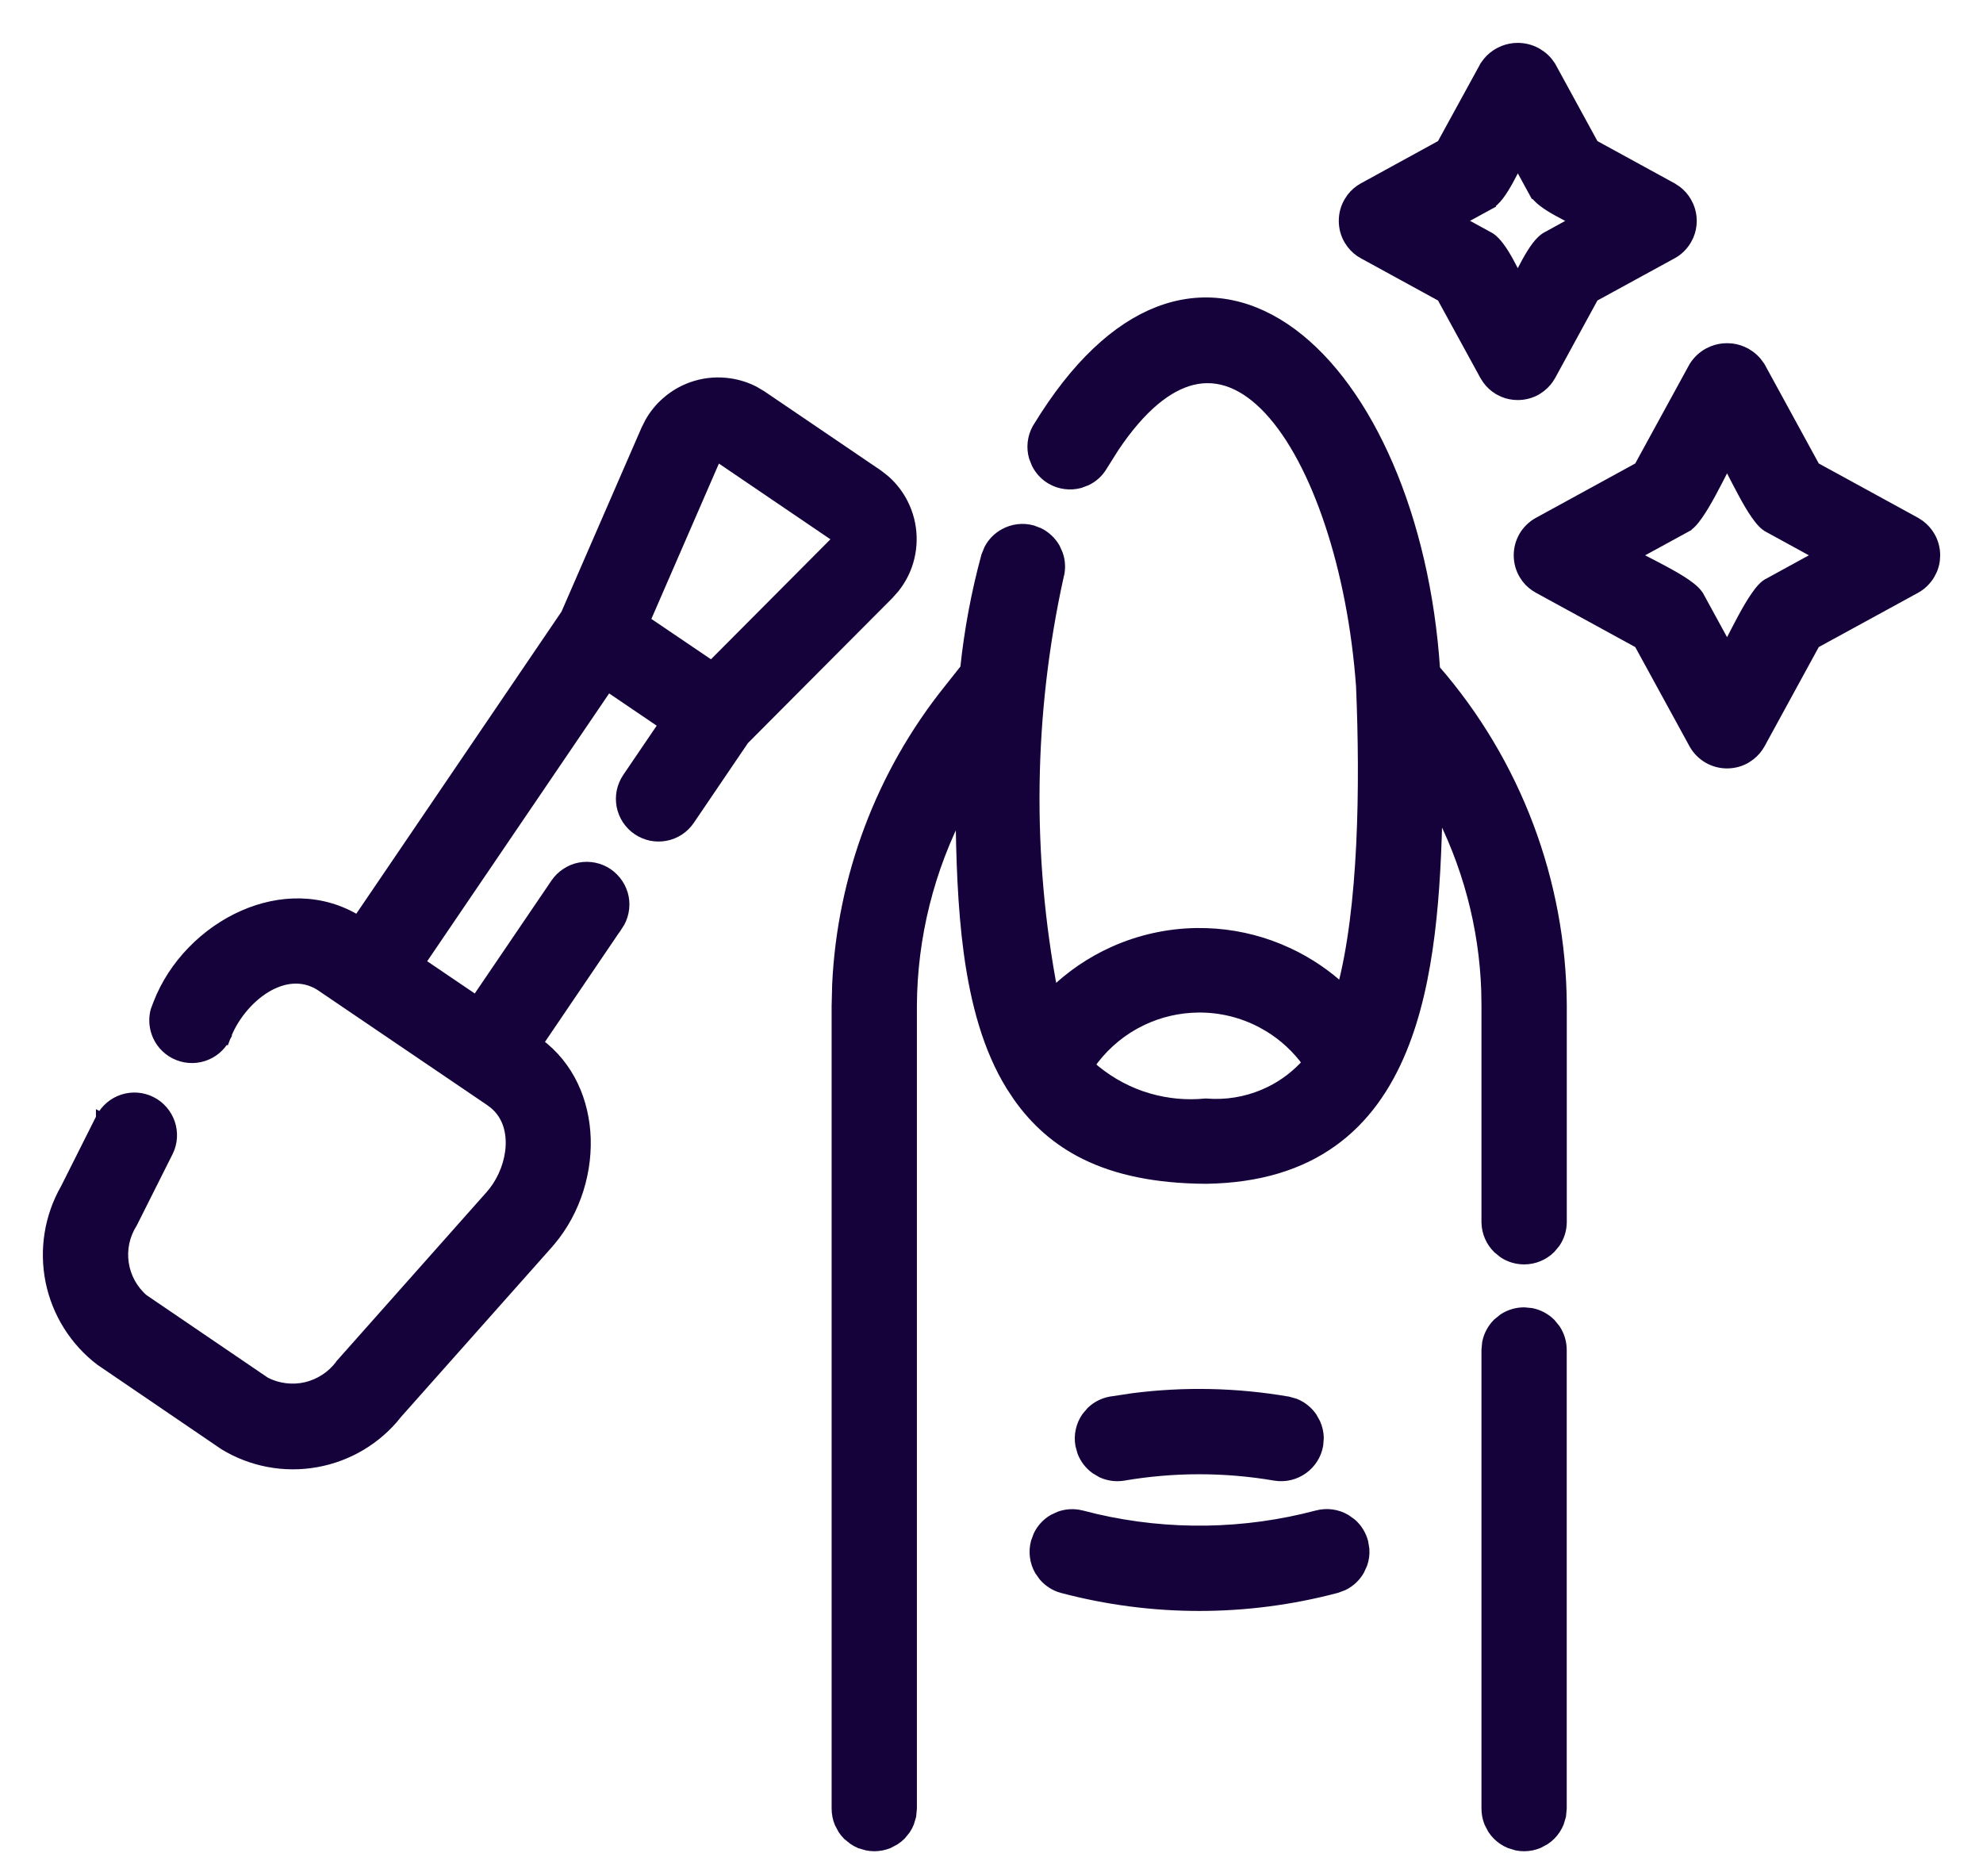 <svg width="37" height="35" viewBox="0 0 37 35" fill="none" xmlns="http://www.w3.org/2000/svg">
<path d="M28.574 24.505C28.708 24.532 28.832 24.598 28.93 24.695L29.017 24.802C29.092 24.915 29.133 25.049 29.133 25.188V33.742L29.12 33.878L29.081 34.009C29.046 34.093 28.995 34.171 28.931 34.235C28.898 34.268 28.863 34.297 28.825 34.322L28.704 34.387C28.62 34.422 28.529 34.44 28.438 34.44C28.392 34.44 28.346 34.436 28.302 34.427L28.171 34.387C28.086 34.352 28.009 34.3 27.944 34.235C27.912 34.203 27.884 34.168 27.858 34.13L27.794 34.009C27.759 33.924 27.742 33.834 27.742 33.742V25.188L27.755 25.051C27.782 24.917 27.848 24.793 27.945 24.695L28.052 24.608C28.165 24.533 28.299 24.492 28.438 24.492L28.574 24.505Z" fill="#15023A" stroke="#15023A" stroke-width="0.2"/>
<path d="M21.757 5.769C22.583 5.502 23.393 5.696 24.107 6.226C25.523 7.277 26.583 9.656 26.77 12.492C28.282 14.228 29.121 16.45 29.134 18.753V22.806C29.132 22.943 29.09 23.076 29.014 23.187L28.927 23.291C28.797 23.419 28.621 23.491 28.439 23.491C28.302 23.491 28.168 23.451 28.056 23.377L27.95 23.291C27.82 23.163 27.745 22.989 27.742 22.806V18.754L27.738 18.487C27.698 17.281 27.381 16.101 26.816 15.035C26.785 16.634 26.68 18.287 26.15 19.578C25.864 20.275 25.453 20.872 24.858 21.298C24.264 21.724 23.493 21.973 22.5 21.987H22.498C21.575 21.981 20.838 21.827 20.246 21.534C19.727 21.277 19.323 20.914 19.002 20.46L18.869 20.259C18.441 19.567 18.208 18.709 18.08 17.761C17.968 16.924 17.937 16.012 17.929 15.073C17.332 16.212 17.014 17.479 17.008 18.768V33.742L16.995 33.879L16.956 34.01C16.939 34.052 16.917 34.092 16.892 34.13L16.806 34.236C16.773 34.268 16.738 34.297 16.7 34.322L16.579 34.388C16.495 34.422 16.404 34.44 16.312 34.44C16.267 34.44 16.221 34.435 16.177 34.426L16.046 34.388C16.004 34.37 15.964 34.347 15.926 34.322L15.819 34.236C15.787 34.204 15.759 34.168 15.733 34.13L15.669 34.01C15.634 33.925 15.617 33.834 15.617 33.742V18.767L15.627 18.368C15.721 16.372 16.441 14.453 17.691 12.886L18.016 12.476C18.09 11.767 18.221 11.064 18.408 10.376L18.409 10.374L18.46 10.248C18.523 10.128 18.619 10.029 18.739 9.963C18.899 9.874 19.087 9.851 19.263 9.9L19.39 9.949C19.51 10.01 19.611 10.106 19.68 10.224L19.735 10.347C19.779 10.475 19.785 10.614 19.75 10.747L19.749 10.746C19.183 13.309 19.147 15.96 19.642 18.536C19.972 18.211 20.358 17.947 20.782 17.757C21.265 17.54 21.788 17.424 22.317 17.415L22.516 17.417C22.978 17.433 23.434 17.53 23.862 17.706L24.044 17.786C24.41 17.958 24.748 18.186 25.044 18.462C25.451 16.944 25.48 14.663 25.402 12.804V12.803C25.323 11.714 25.118 10.666 24.819 9.768C24.52 8.868 24.13 8.126 23.683 7.645C23.237 7.166 22.747 6.958 22.238 7.086C21.785 7.2 21.291 7.586 20.783 8.344L20.564 8.692C20.495 8.81 20.392 8.903 20.27 8.962L20.144 9.009C19.967 9.055 19.779 9.031 19.621 8.941C19.502 8.873 19.408 8.772 19.347 8.652L19.297 8.526C19.247 8.351 19.268 8.163 19.355 8.003L19.357 7.999L19.5 7.771C20.216 6.662 20.986 6.018 21.757 5.769ZM22.348 18.792C21.986 18.797 21.629 18.88 21.304 19.036L21.166 19.107C20.829 19.295 20.54 19.559 20.322 19.877C20.603 20.131 20.932 20.328 21.29 20.453L21.436 20.499C21.777 20.597 22.135 20.631 22.489 20.596L22.498 20.596L22.507 20.596C22.874 20.626 23.242 20.566 23.581 20.423L23.707 20.365C23.972 20.234 24.207 20.051 24.403 19.829C24.207 19.556 23.959 19.326 23.672 19.152L23.537 19.076C23.17 18.884 22.762 18.786 22.348 18.792Z" fill="#15023A" stroke="#15023A" stroke-width="0.2"/>
<path d="M24.578 28.279C24.756 28.232 24.946 28.257 25.105 28.35L25.217 28.43C25.319 28.52 25.393 28.639 25.429 28.773L25.451 28.907C25.457 28.998 25.445 29.09 25.415 29.176L25.358 29.3C25.289 29.42 25.186 29.515 25.064 29.575L24.936 29.623C23.259 30.068 21.496 30.068 19.819 29.623H19.817C19.686 29.586 19.569 29.511 19.48 29.409L19.401 29.298C19.311 29.139 19.287 28.951 19.334 28.775L19.381 28.648C19.44 28.526 19.534 28.423 19.652 28.354L19.775 28.297C19.903 28.252 20.042 28.245 20.175 28.279H20.177L20.447 28.346C21.808 28.66 23.226 28.637 24.578 28.279V28.279Z" fill="#15023A" stroke="#15023A" stroke-width="0.2"/>
<path d="M21.135 26.094C22.097 25.97 23.073 25.991 24.03 26.156H24.031L24.162 26.193C24.288 26.243 24.396 26.33 24.475 26.442L24.541 26.561C24.577 26.643 24.597 26.732 24.6 26.822L24.59 26.958C24.559 27.138 24.458 27.299 24.31 27.405C24.161 27.512 23.976 27.556 23.796 27.527H23.794C22.856 27.366 21.897 27.366 20.959 27.527H20.958C20.823 27.549 20.685 27.53 20.561 27.474L20.444 27.405C20.333 27.325 20.248 27.215 20.2 27.089L20.164 26.958C20.133 26.778 20.174 26.592 20.278 26.442L20.366 26.339C20.463 26.245 20.587 26.181 20.722 26.156H20.724L21.135 26.094Z" fill="#15023A" stroke="#15023A" stroke-width="0.2"/>
<path d="M13.615 7.158C13.773 7.181 13.926 7.23 14.067 7.302L14.204 7.383L14.206 7.384L16.38 8.86L16.381 8.861L16.506 8.959C16.625 9.063 16.728 9.188 16.808 9.326C16.914 9.51 16.979 9.715 16.998 9.927C17.017 10.138 16.99 10.352 16.918 10.553C16.864 10.703 16.785 10.843 16.686 10.967L16.581 11.086L13.878 13.8L12.863 15.296C12.812 15.371 12.746 15.437 12.67 15.487C12.594 15.537 12.508 15.572 12.418 15.589C12.328 15.606 12.236 15.605 12.146 15.587C12.057 15.568 11.972 15.532 11.896 15.48C11.821 15.429 11.756 15.363 11.706 15.287C11.656 15.211 11.622 15.125 11.604 15.036C11.587 14.946 11.588 14.854 11.606 14.764C11.625 14.675 11.661 14.59 11.712 14.514L12.392 13.513L11.339 12.799L7.832 17.961L8.885 18.675L10.372 16.486C10.423 16.411 10.488 16.346 10.565 16.296C10.641 16.245 10.726 16.209 10.816 16.192C10.906 16.175 10.998 16.176 11.088 16.194C11.178 16.212 11.263 16.249 11.339 16.3C11.414 16.352 11.479 16.418 11.529 16.494C11.579 16.57 11.615 16.656 11.632 16.746C11.649 16.836 11.648 16.929 11.629 17.018C11.61 17.108 11.574 17.193 11.523 17.268L11.521 17.267L10.033 19.461C10.619 19.889 10.901 20.558 10.922 21.248C10.943 21.967 10.681 22.716 10.173 23.256L10.174 23.257L7.401 26.378L7.402 26.379C7.028 26.851 6.493 27.171 5.899 27.276C5.306 27.382 4.694 27.267 4.18 26.952L4.176 26.949L1.882 25.387L1.877 25.384C1.399 25.02 1.069 24.494 0.949 23.905C0.83 23.316 0.928 22.703 1.227 22.18L1.89 20.86V20.859L1.979 20.905L1.891 20.859C1.975 20.697 2.119 20.575 2.293 20.518C2.467 20.462 2.656 20.476 2.819 20.558C2.983 20.64 3.107 20.784 3.166 20.957C3.225 21.13 3.213 21.319 3.134 21.483L3.133 21.484L2.466 22.813L2.461 22.822C2.32 23.045 2.264 23.311 2.303 23.572C2.342 23.833 2.473 24.071 2.672 24.243L4.949 25.792C5.184 25.912 5.454 25.946 5.711 25.887C5.968 25.826 6.196 25.677 6.354 25.465L6.358 25.457L9.134 22.331L9.136 22.33L9.218 22.231C9.401 21.993 9.517 21.689 9.534 21.394C9.553 21.059 9.444 20.749 9.173 20.555V20.554L5.982 18.389V18.388C5.643 18.175 5.273 18.229 4.944 18.432C4.612 18.638 4.334 18.993 4.202 19.351L4.197 19.364L4.108 19.317L4.196 19.364C4.111 19.525 3.965 19.647 3.791 19.702C3.617 19.757 3.427 19.741 3.265 19.658C3.102 19.575 2.978 19.431 2.921 19.258C2.878 19.127 2.874 18.988 2.909 18.857L2.957 18.73C3.239 17.997 3.842 17.39 4.545 17.082C5.223 16.784 6.002 16.762 6.678 17.182L10.565 11.46L12.062 8.018L12.134 7.876C12.213 7.738 12.314 7.613 12.434 7.508C12.593 7.367 12.781 7.262 12.985 7.202C13.189 7.141 13.405 7.127 13.615 7.158ZM13.381 8.528C13.377 8.53 13.36 8.538 13.333 8.584L12.029 11.584L13.278 12.43L15.587 10.111C15.617 10.072 15.62 10.054 15.62 10.049C15.62 10.046 15.619 10.033 15.59 10.006L13.434 8.542C13.398 8.525 13.384 8.527 13.381 8.528Z" fill="#15023A" stroke="#15023A" stroke-width="0.2"/>
<path d="M32.315 6.508C32.404 6.52 32.491 6.548 32.57 6.591L32.647 6.64C32.695 6.676 32.74 6.717 32.778 6.763L32.831 6.836L32.835 6.841L33.862 8.721L35.743 9.75L35.744 9.751L35.822 9.802C35.896 9.858 35.958 9.927 36.005 10.007C36.068 10.114 36.101 10.237 36.101 10.361L36.095 10.454C36.087 10.515 36.071 10.575 36.047 10.631L36.005 10.714C35.942 10.821 35.852 10.91 35.744 10.971H35.743L33.862 11.999L32.835 13.879L32.834 13.881C32.788 13.962 32.727 14.033 32.654 14.089L32.577 14.142C32.47 14.205 32.348 14.237 32.224 14.237C32.1 14.237 31.978 14.204 31.871 14.142C31.764 14.079 31.675 13.989 31.614 13.881L31.613 13.879L30.585 11.999L28.705 10.971C28.623 10.926 28.551 10.866 28.493 10.793L28.44 10.715C28.377 10.608 28.344 10.486 28.344 10.361C28.344 10.236 28.377 10.114 28.44 10.006C28.504 9.899 28.596 9.81 28.705 9.75L30.585 8.721L31.613 6.841L31.617 6.835C31.682 6.734 31.772 6.649 31.878 6.591L31.96 6.553C32.044 6.52 32.133 6.503 32.224 6.503L32.315 6.508ZM32.156 8.746C32.091 8.873 32.013 9.027 31.932 9.177C31.851 9.327 31.764 9.478 31.682 9.596C31.64 9.655 31.599 9.71 31.558 9.752C31.521 9.79 31.478 9.823 31.431 9.843L31.432 9.845L30.484 10.363C30.521 10.382 30.563 10.405 30.609 10.429C30.737 10.495 30.891 10.573 31.041 10.654C31.191 10.735 31.341 10.82 31.46 10.903C31.519 10.944 31.572 10.986 31.615 11.028C31.652 11.064 31.686 11.106 31.707 11.153H31.709L32.226 12.1C32.245 12.063 32.268 12.022 32.292 11.976C32.358 11.849 32.435 11.695 32.517 11.544C32.598 11.394 32.684 11.244 32.767 11.126C32.808 11.066 32.85 11.012 32.892 10.969C32.928 10.932 32.97 10.897 33.017 10.877L33.959 10.361L33.017 9.845V9.843C32.97 9.823 32.927 9.789 32.891 9.751C32.849 9.708 32.807 9.654 32.766 9.595C32.683 9.477 32.598 9.328 32.518 9.178C32.437 9.029 32.359 8.875 32.294 8.748C32.269 8.698 32.244 8.654 32.224 8.616C32.203 8.654 32.181 8.697 32.156 8.746Z" fill="#15023A" stroke="#15023A" stroke-width="0.2"/>
<path d="M28.319 0.9C28.44 0.9 28.559 0.93 28.665 0.988L28.741 1.037C28.79 1.072 28.835 1.113 28.873 1.159L28.926 1.232L28.93 1.238L29.732 2.706L31.201 3.51L31.202 3.511L31.28 3.562C31.354 3.617 31.416 3.687 31.463 3.768L31.505 3.851C31.54 3.936 31.559 4.027 31.559 4.12C31.559 4.213 31.541 4.305 31.505 4.391L31.463 4.474C31.4 4.581 31.31 4.67 31.202 4.73H31.201L29.732 5.533L28.93 7.003C28.885 7.085 28.824 7.156 28.751 7.214L28.674 7.268C28.567 7.331 28.444 7.364 28.319 7.364C28.226 7.364 28.133 7.346 28.048 7.31L27.965 7.268C27.884 7.22 27.814 7.156 27.759 7.081L27.709 7.003L26.905 5.533L25.438 4.73H25.436C25.355 4.685 25.284 4.623 25.227 4.55L25.175 4.474C25.112 4.367 25.08 4.244 25.08 4.12C25.08 3.996 25.112 3.875 25.175 3.768L25.227 3.69C25.284 3.618 25.355 3.556 25.436 3.511L25.438 3.51L26.905 2.706L27.709 1.238L27.712 1.232L27.766 1.159C27.823 1.09 27.894 1.032 27.974 0.988L28.055 0.95C28.139 0.917 28.229 0.9 28.319 0.9ZM28.29 3.074C28.245 3.162 28.194 3.265 28.139 3.364C28.084 3.463 28.024 3.563 27.961 3.645C27.902 3.721 27.831 3.793 27.751 3.829L27.752 3.83L27.221 4.12L27.743 4.406L27.805 4.44C27.863 4.48 27.915 4.537 27.961 4.597C28.024 4.678 28.084 4.777 28.139 4.876C28.193 4.975 28.245 5.077 28.29 5.165C28.3 5.184 28.31 5.201 28.319 5.219C28.328 5.202 28.339 5.185 28.349 5.167C28.394 5.079 28.445 4.976 28.5 4.877C28.555 4.778 28.615 4.679 28.678 4.597C28.736 4.521 28.806 4.448 28.886 4.411L29.417 4.119C29.4 4.111 29.383 4.1 29.365 4.091C29.277 4.046 29.174 3.994 29.075 3.939C28.976 3.885 28.877 3.825 28.795 3.762C28.719 3.703 28.647 3.633 28.61 3.553L28.609 3.554L28.318 3.021C28.31 3.038 28.299 3.056 28.29 3.074Z" fill="#15023A" stroke="#15023A" stroke-width="0.2"/>
</svg>

